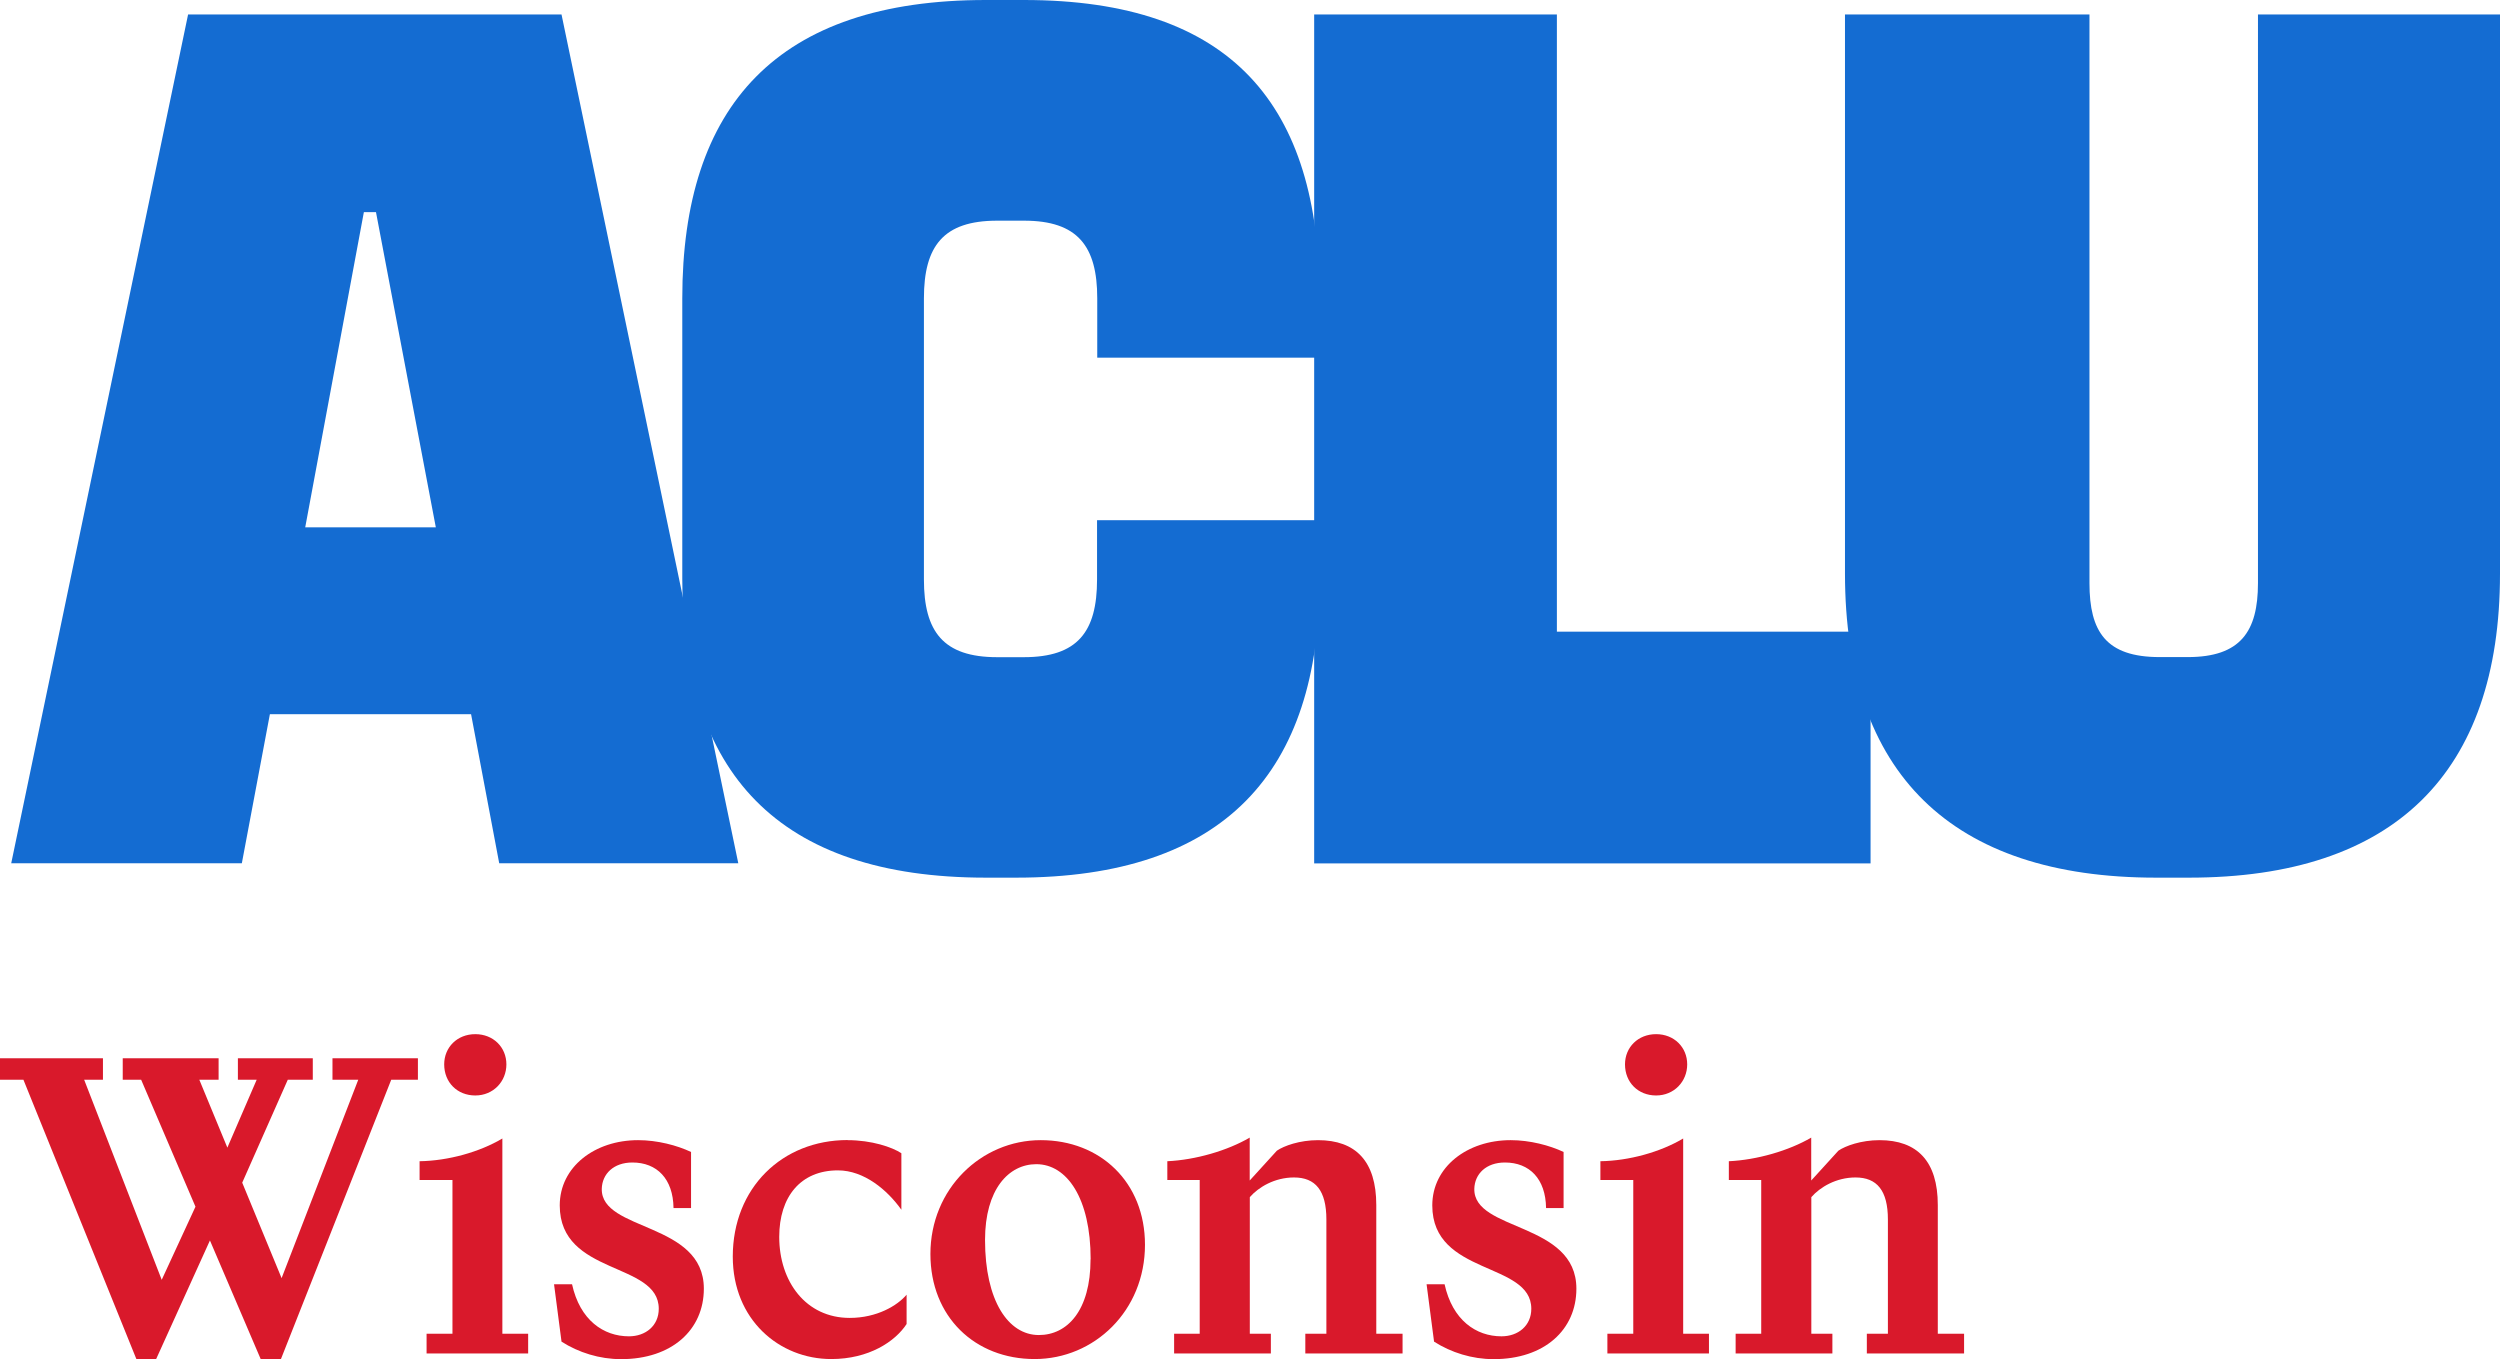 <?xml version="1.0" encoding="UTF-8"?>
<svg id="Layer_1" xmlns="http://www.w3.org/2000/svg" version="1.1" viewBox="0 0 254 138.09">
  <!-- Generator: Adobe Illustrator 29.4.0, SVG Export Plug-In . SVG Version: 2.1.0 Build 152)  -->
  <defs>
    <style>
      .st0 {
        fill: #d9192b;
      }

      .st1 {
        fill: #146cd2;
      }
    </style>
  </defs>
  <g>
    <path class="st1" d="M19.11,1.47h37.94l17.96,86.24h-24.29l-2.86-15.15h-20.44l-2.85,15.15H1.14L19.11,1.47h0ZM31.01,53.58h13.27l-6.08-32.03h-1.23l-5.96,32.03ZM133.52,1.47h24.66v62.71h31.87v23.54h-56.53V1.48h0Z"/>
    <path class="st1" d="M69.32,30.31c0-19.58,9.66-30.31,30.85-30.31h3.85c21.19,0,30.05,10.72,30.05,30.31v6.03h-22.59v-6.03c0-5.3-1.98-7.89-7.44-7.89h-2.73c-5.46,0-7.44,2.57-7.44,7.89v28.57c0,5.3,1.97,7.89,7.44,7.89h2.71c5.46,0,7.44-2.57,7.44-7.89v-6.03h22.61v6.01c0,19.58-9.66,30.31-30.85,30.31h-3.05c-21.19,0-30.85-10.72-30.85-30.31v-28.55h0ZM187.45,1.47h24.84v57.78c0,4.93,1.68,7.51,7.13,7.51h2.86c5.35,0,7.13-2.59,7.13-7.51V1.47h24.59v56.81c0,20.28-10.78,30.89-31.6,30.89h-3.35c-20.81,0-31.6-10.62-31.6-30.89V1.47h0Z"/>
  </g>
  <g>
    <path class="st0" d="M2.36,109.7H0v-2.18h10.46v2.18h-1.91l7.88,20.33,3.43-7.43-5.52-12.9h-1.87v-2.18h9.74v2.18h-1.96l2.85,6.9,2.98-6.9h-1.91v-2.18h7.61v2.18h-2.54l-4.63,10.46,4,9.7,7.79-20.16h-2.62v-2.18h8.68v2.18h-2.71l-11.21,28.39h-2.05l-5.16-12.06-5.47,12.06h-2l-11.48-28.39h-.02Z"/>
    <path class="st0" d="M43.35,135.51h2.62v-15.62h-3.34v-1.91c2.89-.04,6.1-.93,8.41-2.31v19.84h2.62v2h-10.32v-2h.01ZM45.13,108.14c0-1.74,1.33-3.07,3.16-3.07s3.16,1.33,3.16,3.07-1.33,3.16-3.16,3.16-3.16-1.33-3.16-3.16Z"/>
    <path class="st0" d="M58.12,130.48c.8,3.65,3.2,5.29,5.78,5.29,1.69,0,3.03-1.07,3.03-2.8,0-4.81-10.06-3.34-10.06-10.5,0-3.92,3.56-6.63,7.96-6.63,1.96,0,3.96.53,5.38,1.2v5.7h-1.78c-.04-2.98-1.69-4.63-4.18-4.63-1.91,0-3.07,1.16-3.11,2.67-.09,4.36,10.37,3.34,10.37,10.15,0,4.18-3.25,7.16-8.41,7.16-2.18,0-4.32-.67-6.05-1.78l-.76-5.83h1.83Z"/>
    <path class="st0" d="M86.11,115.84c2.45,0,4.54.71,5.47,1.33v5.74c-1.42-2-3.78-4-6.45-4-3.78,0-5.96,2.67-5.96,6.76,0,4.54,2.71,8.23,7.16,8.23,2.76,0,4.85-1.25,5.78-2.36v2.98c-1.16,1.78-3.83,3.56-7.65,3.56-5.29,0-10.01-4-10.01-10.41,0-6.99,5.03-11.84,11.66-11.84h0Z"/>
    <path class="st0" d="M94.53,127.41c0-6.63,5.16-11.57,11.21-11.57s10.59,4.27,10.59,10.63c0,6.72-5.16,11.61-11.21,11.61s-10.59-4.27-10.59-10.68h0ZM110.81,127.94c0-6.18-2.4-9.66-5.52-9.66-2.8,0-5.21,2.54-5.21,7.7,0,6.18,2.36,9.66,5.47,9.66,2.89,0,5.25-2.49,5.25-7.7h.01Z"/>
    <path class="st0" d="M119.27,135.51h2.62v-15.62h-3.29v-1.91c2.85-.13,6.1-1.07,8.37-2.4v4.36l2.76-3.03c.71-.49,2.31-1.07,4.18-1.07,3.83,0,5.92,2.14,5.92,6.59v13.08h2.67v2h-9.88v-2h2.14v-11.61c0-2.94-1.11-4.27-3.29-4.27-1.96,0-3.6.98-4.49,2v13.88h2.14v2h-9.83v-2h-.02Z"/>
    <path class="st0" d="M146.77,130.48c.8,3.65,3.2,5.29,5.78,5.29,1.69,0,3.03-1.07,3.03-2.8,0-4.81-10.06-3.34-10.06-10.5,0-3.92,3.56-6.63,7.96-6.63,1.96,0,3.96.53,5.38,1.2v5.7h-1.78c-.04-2.98-1.69-4.63-4.18-4.63-1.91,0-3.07,1.16-3.11,2.67-.09,4.36,10.37,3.34,10.37,10.15,0,4.18-3.25,7.16-8.41,7.16-2.18,0-4.32-.67-6.05-1.78l-.76-5.83h1.83Z"/>
    <path class="st0" d="M163.32,135.51h2.62v-15.62h-3.34v-1.91c2.89-.04,6.1-.93,8.41-2.31v19.84h2.62v2h-10.32v-2h.01ZM165.1,108.14c0-1.74,1.33-3.07,3.16-3.07s3.16,1.33,3.16,3.07-1.33,3.16-3.16,3.16-3.16-1.33-3.16-3.16Z"/>
    <path class="st0" d="M176.32,135.51h2.62v-15.62h-3.29v-1.91c2.85-.13,6.1-1.07,8.37-2.4v4.36l2.76-3.03c.71-.49,2.31-1.07,4.18-1.07,3.83,0,5.92,2.14,5.92,6.59v13.08h2.67v2h-9.88v-2h2.14v-11.61c0-2.94-1.11-4.27-3.29-4.27-1.96,0-3.6.98-4.49,2v13.88h2.14v2h-9.83v-2h-.02Z"/>
  </g>
</svg>